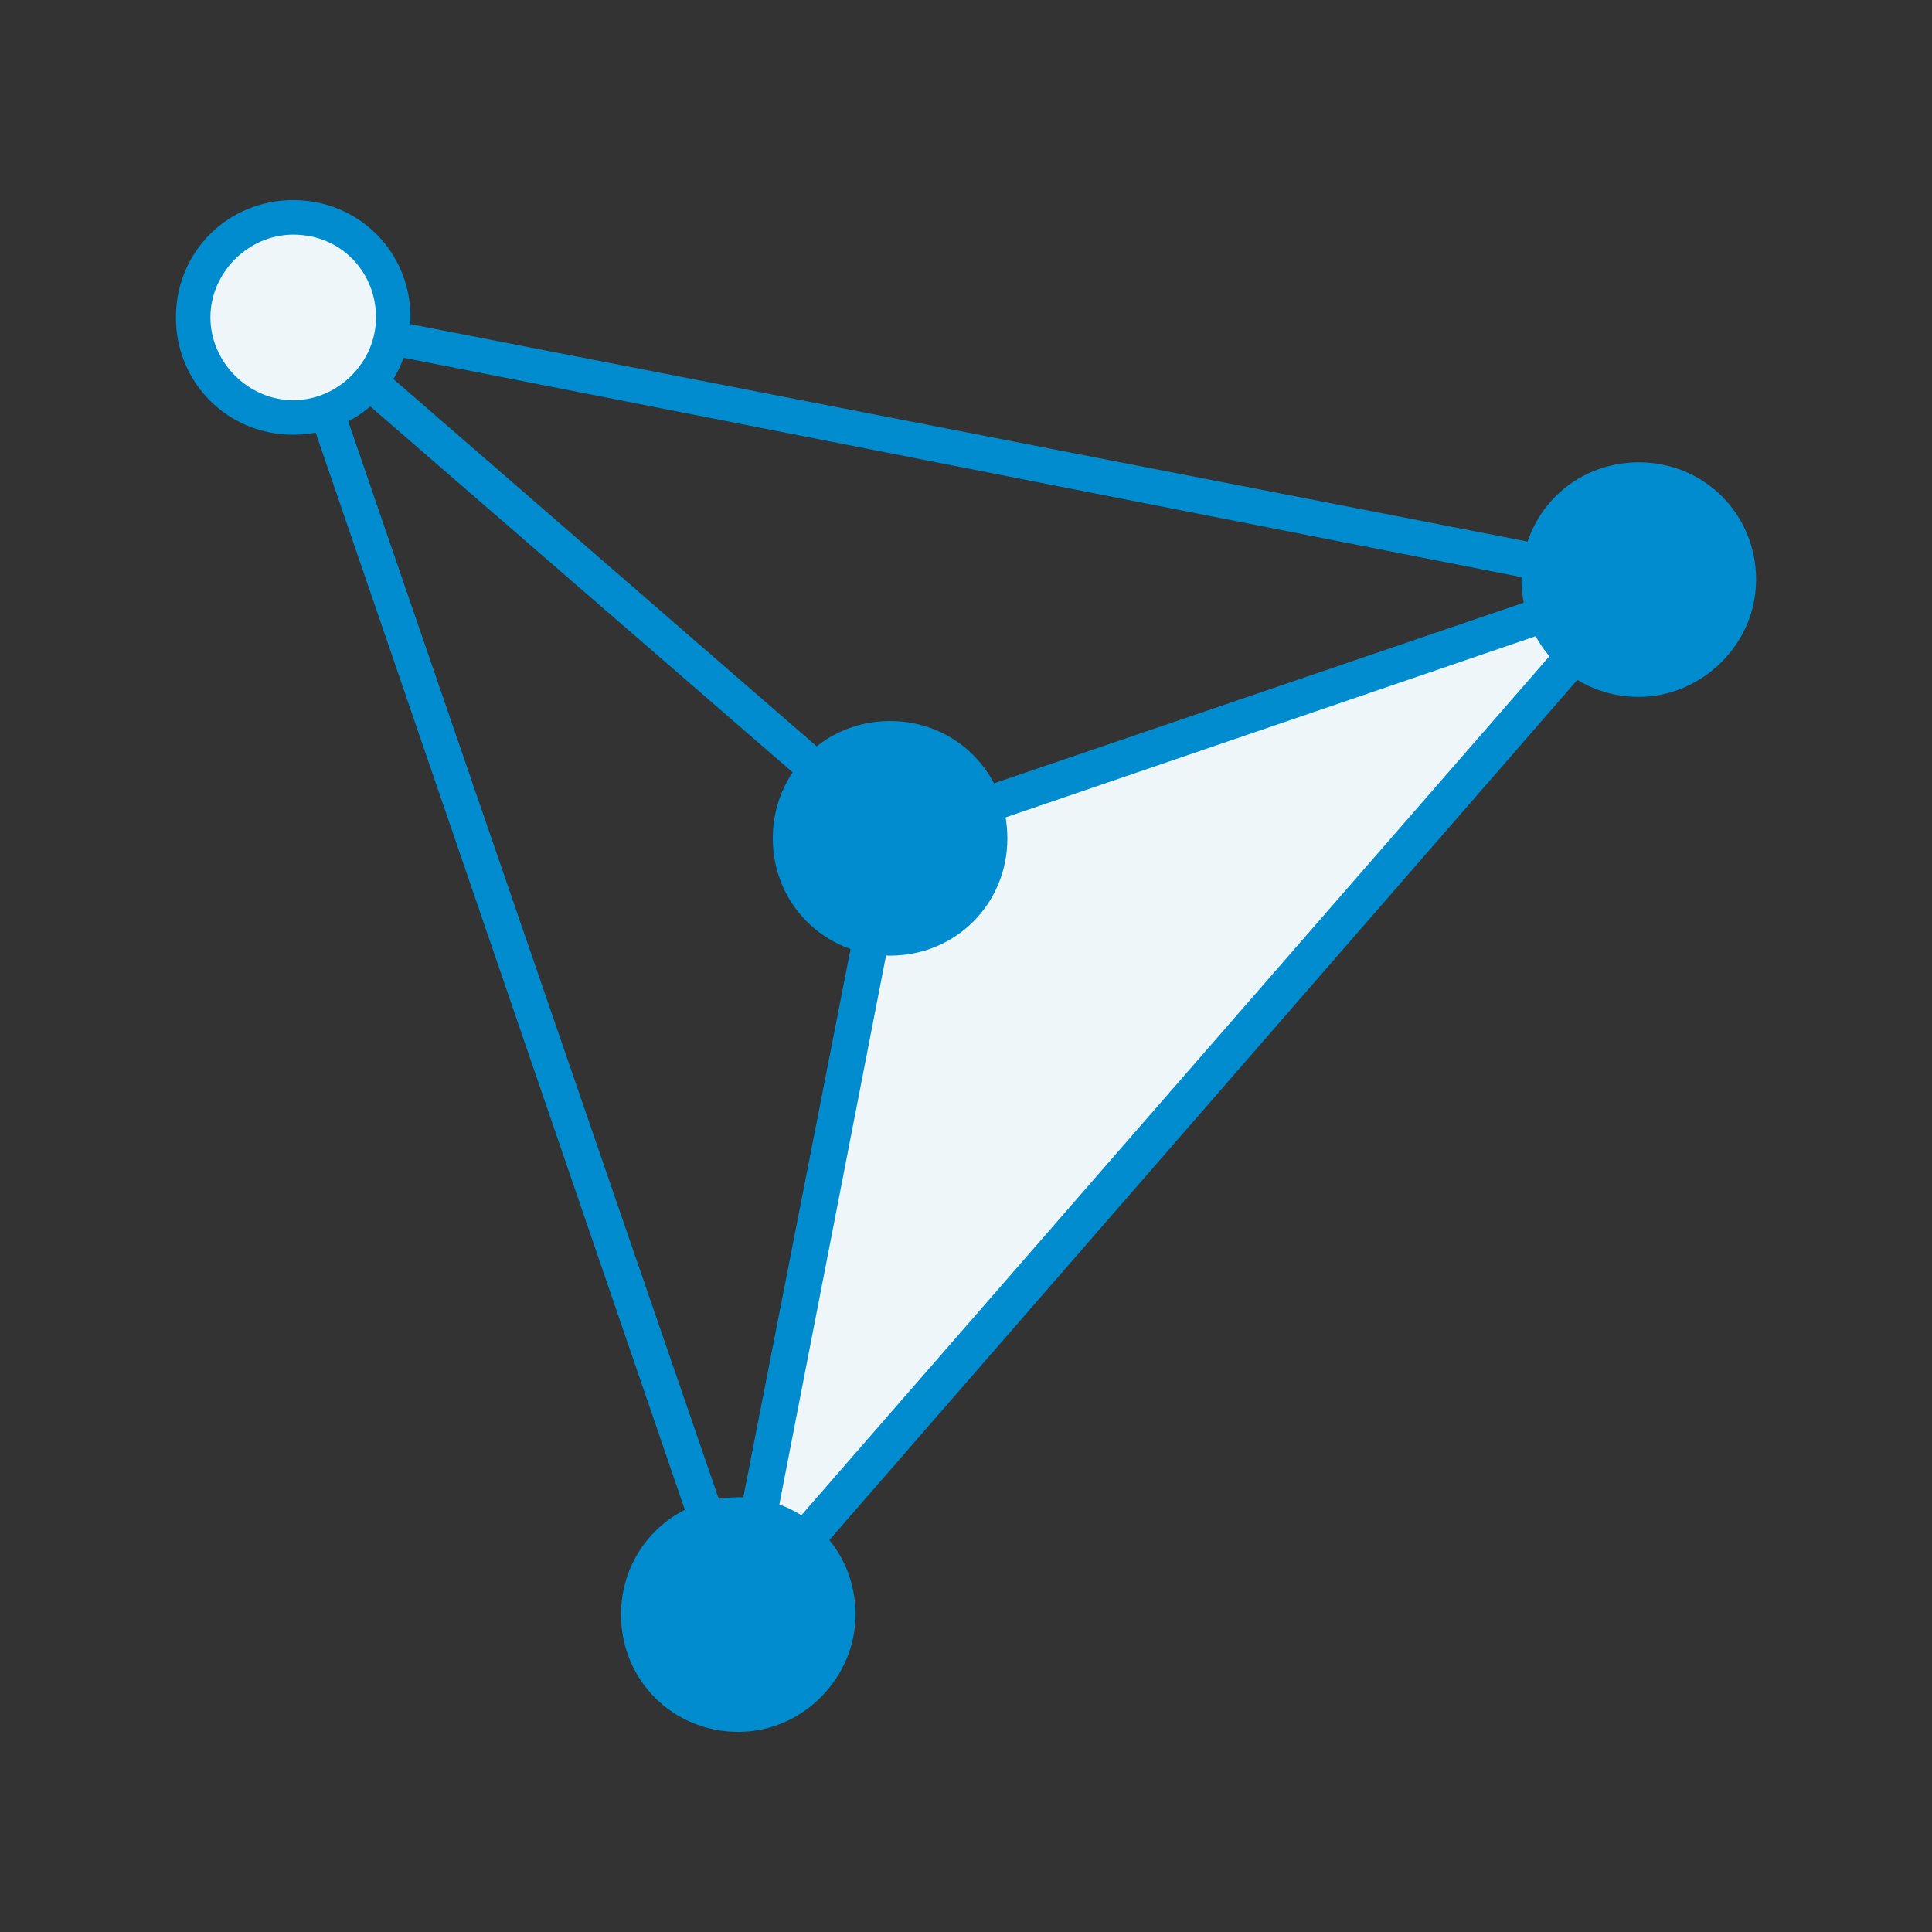 <svg width="58" height="58" viewBox="0 0 58 58" fill="none" xmlns="http://www.w3.org/2000/svg">
<rect x="0" y="0" width="58" height="58" fill="#333333" stroke="none"/>
<path d="M21.957 49.403L8.078 8.906L50.128 17.088L21.957 49.403ZM9.632 10.253L22.371 47.435L48.16 17.813L9.632 10.253Z" fill="#008CCE"/>
<path d="M26.721 25.168L22.164 48.472L49.196 17.4L26.721 25.168Z" fill="#EFF6FA"/>
<path d="M22.164 48.989C22.061 48.989 22.061 48.989 21.957 48.886C21.75 48.782 21.646 48.575 21.646 48.368L26.204 25.064C26.204 24.857 26.411 24.754 26.514 24.65L48.989 16.986C49.197 16.882 49.507 16.986 49.611 17.193C49.714 17.4 49.714 17.607 49.611 17.814L22.682 48.782C22.475 48.886 22.372 48.989 22.164 48.989ZM27.136 25.582L22.993 46.711L47.436 18.643L27.136 25.582Z" fill="#008CCE"/>
<path d="M22.371 50.439L7.768 7.871L27.343 24.857L22.371 50.439ZM9.943 11.185L22.06 46.4L26.203 25.271L9.943 11.185Z" fill="#008CCE"/>
<path d="M5.801 9.529C5.801 9.923 5.878 10.314 6.029 10.678C6.18 11.043 6.402 11.374 6.681 11.653C6.959 11.932 7.291 12.153 7.655 12.304C8.019 12.455 8.41 12.533 8.804 12.533C9.199 12.533 9.589 12.455 9.954 12.304C10.318 12.153 10.649 11.932 10.928 11.653C11.207 11.374 11.428 11.043 11.579 10.678C11.73 10.314 11.808 9.923 11.808 9.529C11.808 9.135 11.73 8.744 11.579 8.38C11.428 8.015 11.207 7.684 10.928 7.405C10.649 7.126 10.318 6.905 9.954 6.754C9.589 6.603 9.199 6.525 8.804 6.525C8.41 6.525 8.019 6.603 7.655 6.754C7.291 6.905 6.959 7.126 6.681 7.405C6.402 7.684 6.18 8.015 6.029 8.38C5.878 8.744 5.801 9.135 5.801 9.529Z" fill="#EFF6FA"/>
<path d="M8.803 13.051C6.835 13.051 5.281 11.497 5.281 9.529C5.281 7.561 6.835 6.008 8.803 6.008C10.771 6.008 12.324 7.561 12.324 9.529C12.324 11.497 10.771 13.051 8.803 13.051ZM8.803 7.044C7.456 7.044 6.317 8.183 6.317 9.529C6.317 10.876 7.456 12.015 8.803 12.015C10.149 12.015 11.288 10.876 11.288 9.529C11.288 8.183 10.253 7.044 8.803 7.044Z" fill="#008CCE"/>
<path d="M46.193 17.4C46.193 17.794 46.271 18.185 46.422 18.549C46.573 18.914 46.794 19.245 47.073 19.524C47.352 19.803 47.683 20.024 48.047 20.175C48.412 20.326 48.803 20.404 49.197 20.404C49.591 20.404 49.982 20.326 50.346 20.175C50.711 20.024 51.042 19.803 51.321 19.524C51.6 19.245 51.821 18.914 51.972 18.549C52.123 18.185 52.2 17.794 52.2 17.4C52.2 17.006 52.123 16.615 51.972 16.251C51.821 15.886 51.6 15.555 51.321 15.276C51.042 14.997 50.711 14.776 50.346 14.625C49.982 14.474 49.591 14.396 49.197 14.396C48.803 14.396 48.412 14.474 48.047 14.625C47.683 14.776 47.352 14.997 47.073 15.276C46.794 15.555 46.573 15.886 46.422 16.251C46.271 16.615 46.193 17.006 46.193 17.4Z" fill="#008CCE"/>
<path d="M49.197 20.922C47.229 20.922 45.676 19.368 45.676 17.4C45.676 15.432 47.229 13.879 49.197 13.879C51.165 13.879 52.719 15.432 52.719 17.4C52.719 19.368 51.062 20.922 49.197 20.922ZM49.197 14.915C47.851 14.915 46.712 16.054 46.712 17.4C46.712 18.747 47.851 19.886 49.197 19.886C50.544 19.886 51.683 18.747 51.683 17.4C51.683 16.054 50.544 14.915 49.197 14.915Z" fill="#008CCE"/>
<path d="M19.16 48.472C19.16 49.269 19.477 50.033 20.04 50.596C20.603 51.159 21.367 51.476 22.164 51.476C22.96 51.476 23.724 51.159 24.288 50.596C24.851 50.033 25.167 49.269 25.167 48.472C25.167 47.676 24.851 46.912 24.288 46.349C23.724 45.785 22.96 45.469 22.164 45.469C21.367 45.469 20.603 45.785 20.04 46.349C19.477 46.912 19.16 47.676 19.16 48.472Z" fill="#008CCE"/>
<path d="M22.164 51.992C20.196 51.992 18.643 50.438 18.643 48.471C18.643 46.503 20.196 44.949 22.164 44.949C24.132 44.949 25.685 46.503 25.685 48.471C25.685 50.335 24.132 51.992 22.164 51.992ZM22.164 45.985C20.818 45.985 19.678 47.124 19.678 48.471C19.678 49.817 20.818 50.956 22.164 50.956C23.51 50.956 24.65 49.817 24.65 48.471C24.65 47.021 23.614 45.985 22.164 45.985Z" fill="#008CCE"/>
<path d="M23.719 25.168C23.719 25.964 24.035 26.728 24.599 27.291C25.162 27.855 25.926 28.171 26.722 28.171C27.519 28.171 28.283 27.855 28.846 27.291C29.409 26.728 29.726 25.964 29.726 25.168C29.726 24.371 29.409 23.607 28.846 23.044C28.283 22.48 27.519 22.164 26.722 22.164C25.926 22.164 25.162 22.48 24.599 23.044C24.035 23.607 23.719 24.371 23.719 25.168Z" fill="#008CCE"/>
<path d="M26.721 28.689C24.753 28.689 23.199 27.136 23.199 25.168C23.199 23.2 24.753 21.646 26.721 21.646C28.689 21.646 30.242 23.2 30.242 25.168C30.242 27.136 28.689 28.689 26.721 28.689ZM26.721 22.682C25.374 22.682 24.235 23.822 24.235 25.168C24.235 26.514 25.374 27.654 26.721 27.654C28.067 27.654 29.206 26.514 29.206 25.168C29.206 23.822 28.067 22.682 26.721 22.682Z" fill="#008CCE"/>
</svg>

